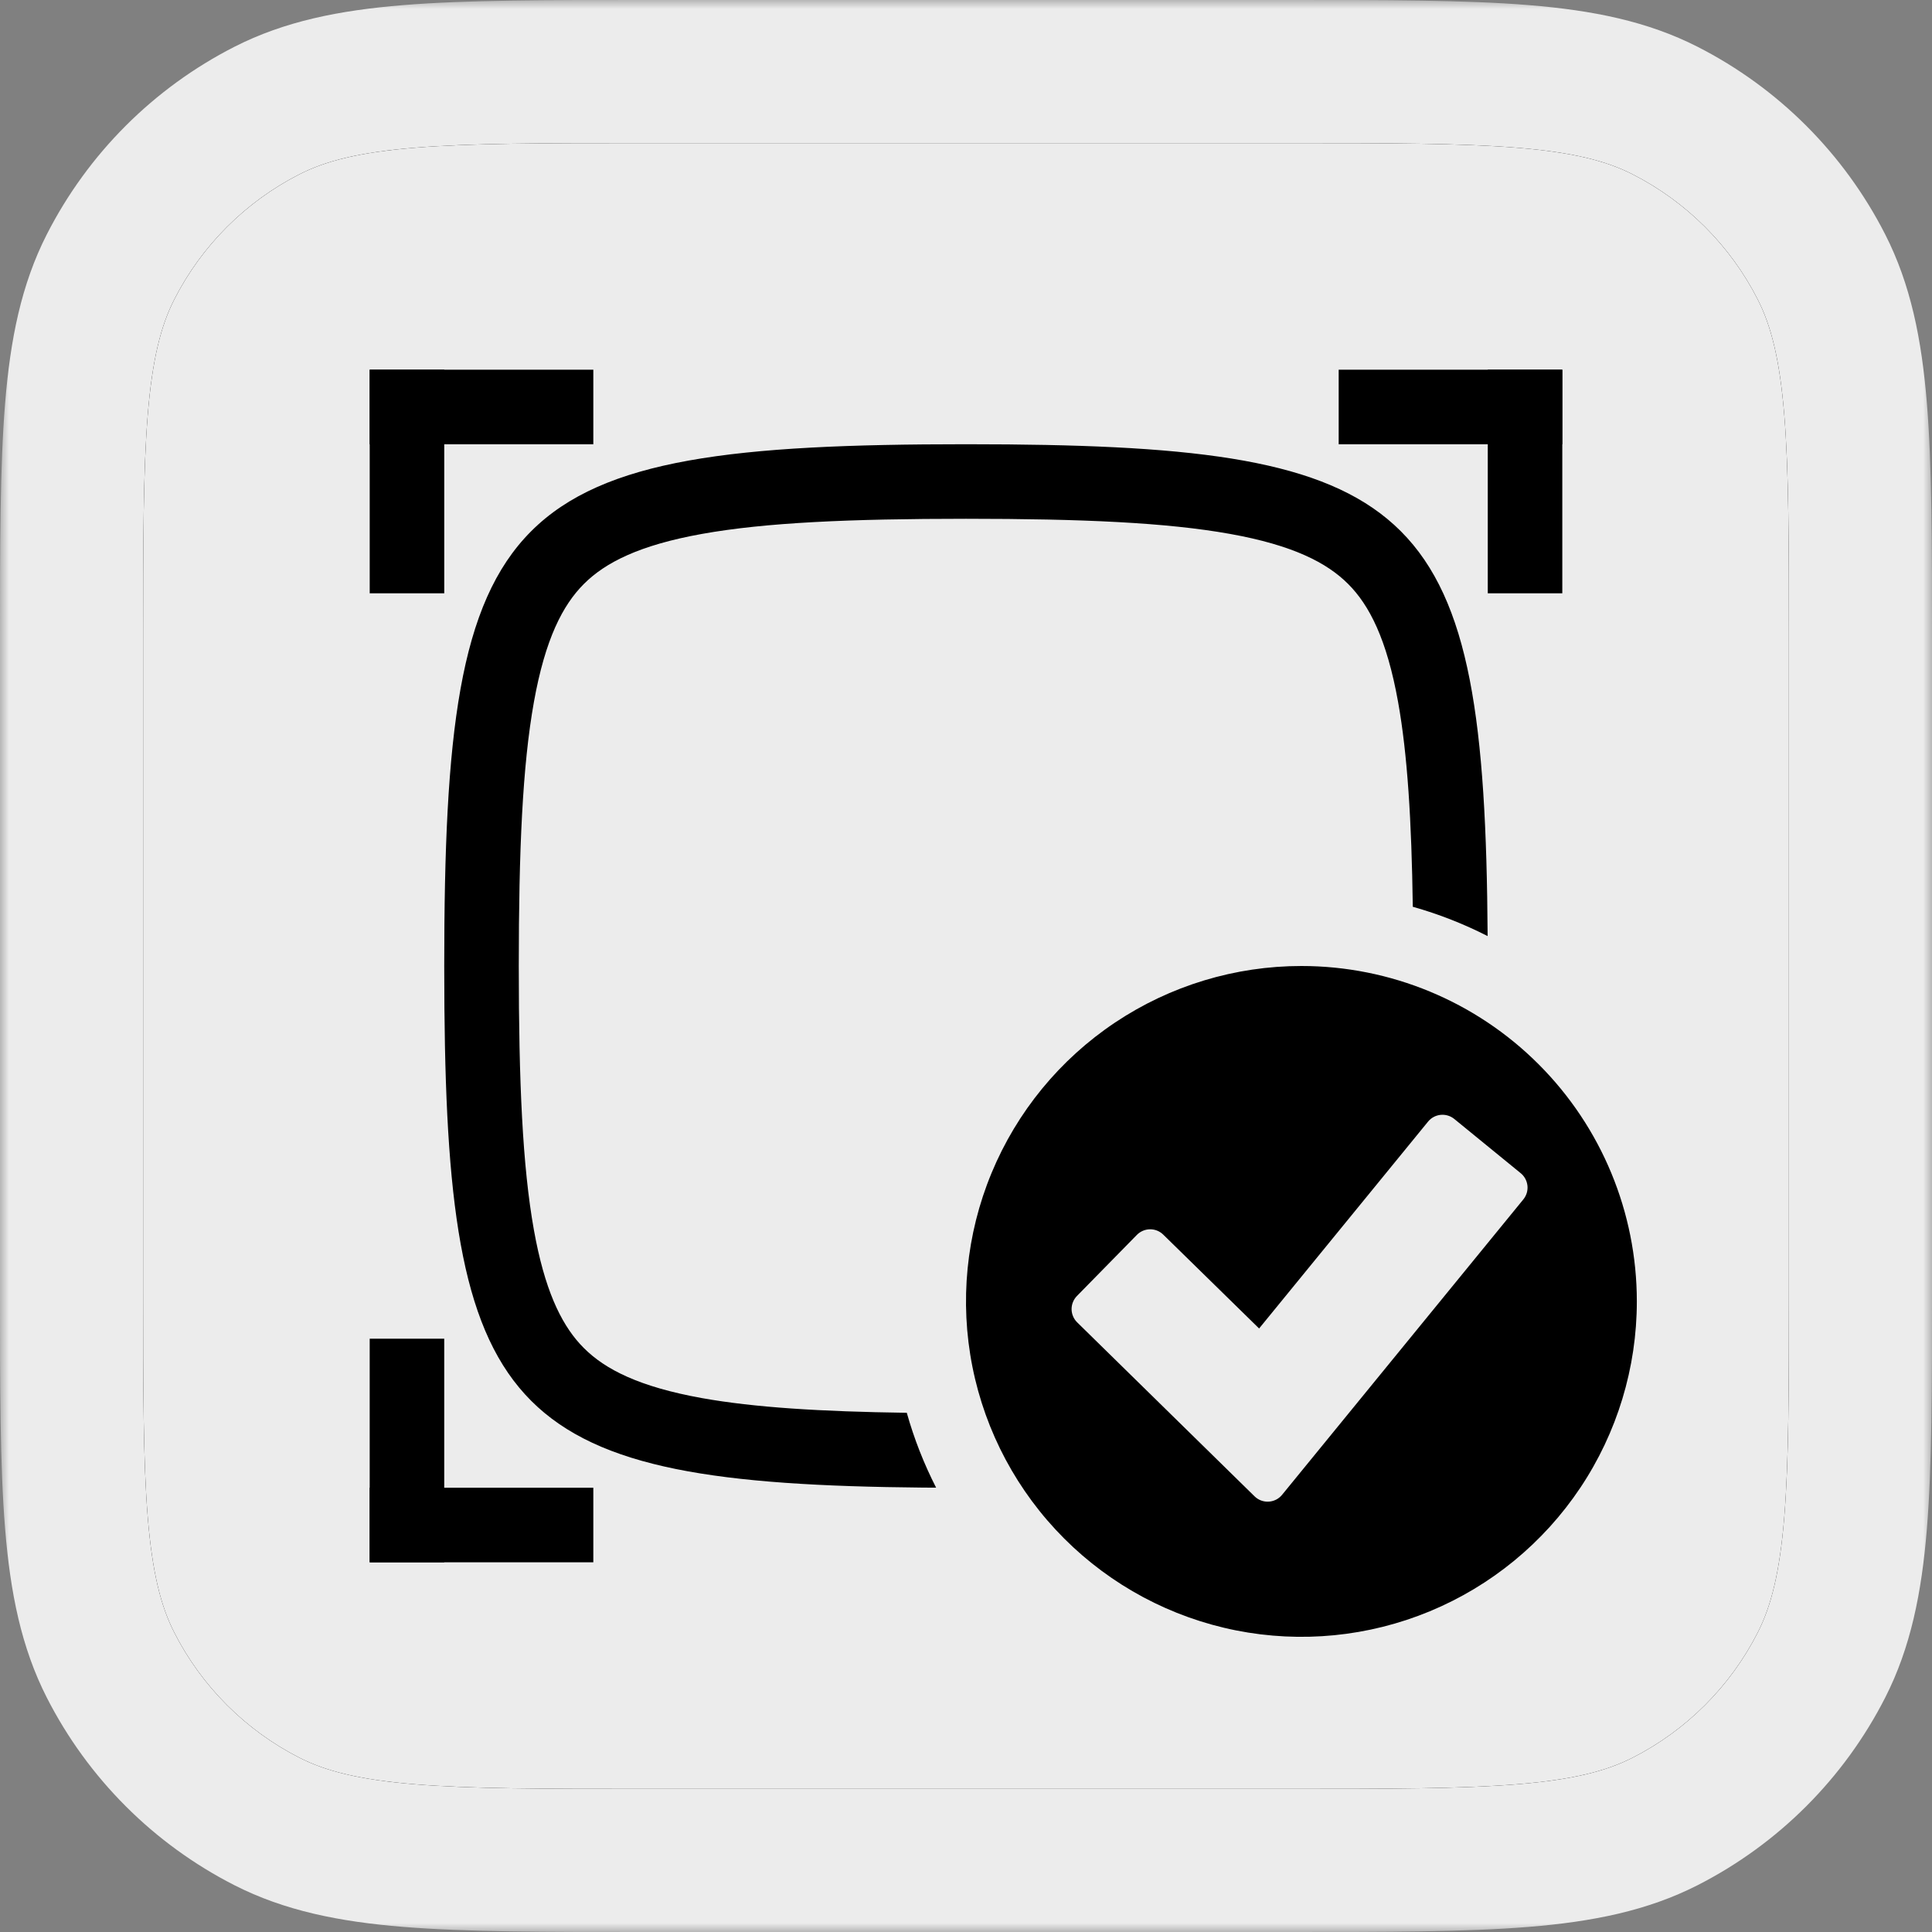 <svg xmlns="http://www.w3.org/2000/svg" fill="none" viewBox="0 0 108 108" height="108" width="108">
<rect x="0" y="0" width="108" height="108" fill="#808080" stroke="none"/>
<g clip-path="url(#clip0_1311_793)">
<mask fill="black" height="108" width="108" y="0" x="0" maskUnits="userSpaceOnUse" id="path-1-outside-1_1311_793">
<rect height="108" width="108" fill="white"></rect>
<path d="M4 36C4 24.799 4 19.198 6.18 14.92C8.097 11.157 11.157 8.097 14.92 6.18C19.198 4 24.799 4 36 4H72C83.201 4 88.802 4 93.08 6.18C96.843 8.097 99.903 11.157 101.82 14.92C104 19.198 104 24.799 104 36V72C104 83.201 104 88.802 101.82 93.08C99.903 96.843 96.843 99.903 93.08 101.82C88.802 104 83.201 104 72 104H36C24.799 104 19.198 104 14.92 101.82C11.157 99.903 8.097 96.843 6.18 93.08C4 88.802 4 83.201 4 72V36Z"></path>
</mask>
<path fill="#ECECEC" d="M4 36C4 24.799 4 19.198 6.18 14.92C8.097 11.157 11.157 8.097 14.92 6.18C19.198 4 24.799 4 36 4H72C83.201 4 88.802 4 93.08 6.18C96.843 8.097 99.903 11.157 101.82 14.92C104 19.198 104 24.799 104 36V72C104 83.201 104 88.802 101.82 93.08C99.903 96.843 96.843 99.903 93.08 101.82C88.802 104 83.201 104 72 104H36C24.799 104 19.198 104 14.92 101.82C11.157 99.903 8.097 96.843 6.18 93.08C4 88.802 4 83.201 4 72V36Z"></path>
<mask fill="white" id="path-3-inside-2_1311_793">
<path d="M4 36C4 24.799 4 19.198 6.18 14.92C8.097 11.157 11.157 8.097 14.92 6.18C19.198 4 24.799 4 36 4H72C83.201 4 88.802 4 93.08 6.18C96.843 8.097 99.903 11.157 101.82 14.92C104 19.198 104 24.799 104 36V72C104 83.201 104 88.802 101.82 93.08C99.903 96.843 96.843 99.903 93.08 101.82C88.802 104 83.201 104 72 104H36C24.799 104 19.198 104 14.92 101.82C11.157 99.903 8.097 96.843 6.18 93.08C4 88.802 4 83.201 4 72V36Z"></path>
</mask>
<path mask="url(#path-3-inside-2_1311_793)" fill="black" d="M14.92 101.82L16.736 98.256L14.92 101.82ZM6.18 93.08L2.616 94.896L6.18 93.08ZM101.82 93.08L105.384 94.896L101.82 93.08ZM93.08 101.82L94.896 105.384L93.08 101.82ZM101.82 14.92L98.256 16.736L101.82 14.92ZM14.92 6.18L16.736 9.744L14.92 6.18ZM36 4V8H72V4V0H36V4ZM104 36H100V72H104H108V36H104ZM72 104V100H36V104V108H72V104ZM4 72H8V36H4H0V72H4ZM36 104V100C30.334 100 26.324 99.997 23.19 99.741C20.102 99.489 18.217 99.011 16.736 98.256L14.92 101.82L13.104 105.384C15.901 106.809 18.956 107.422 22.538 107.714C26.074 108.003 30.465 108 36 108V104ZM4 72H0C0 77.534 -0.003 81.926 0.286 85.462C0.578 89.044 1.191 92.099 2.616 94.896L6.18 93.08L9.744 91.264C8.989 89.783 8.511 87.898 8.259 84.81C8.003 81.676 8 77.666 8 72H4ZM14.92 101.82L16.736 98.256C13.726 96.722 11.278 94.274 9.744 91.264L6.18 93.08L2.616 94.896C4.917 99.412 8.588 103.083 13.104 105.384L14.92 101.82ZM104 72H100C100 77.666 99.997 81.676 99.741 84.81C99.489 87.898 99.011 89.783 98.256 91.264L101.82 93.08L105.384 94.896C106.809 92.099 107.422 89.044 107.714 85.462C108.003 81.926 108 77.534 108 72H104ZM72 104V108C77.534 108 81.926 108.003 85.462 107.714C89.044 107.422 92.099 106.809 94.896 105.384L93.08 101.82L91.264 98.256C89.783 99.011 87.898 99.489 84.81 99.741C81.676 99.997 77.666 100 72 100V104ZM101.82 93.08L98.256 91.264C96.722 94.274 94.274 96.722 91.264 98.256L93.08 101.82L94.896 105.384C99.412 103.083 103.083 99.412 105.384 94.896L101.82 93.08ZM72 4V8C77.666 8 81.676 8.003 84.81 8.259C87.898 8.511 89.783 8.989 91.264 9.744L93.08 6.18L94.896 2.616C92.099 1.191 89.044 0.578 85.462 0.286C81.926 -0.003 77.534 0 72 0V4ZM104 36H108C108 30.465 108.003 26.074 107.714 22.538C107.422 18.956 106.809 15.901 105.384 13.104L101.82 14.92L98.256 16.736C99.011 18.217 99.489 20.102 99.741 23.19C99.997 26.324 100 30.334 100 36H104ZM93.08 6.18L91.264 9.744C94.274 11.278 96.722 13.726 98.256 16.736L101.82 14.92L105.384 13.104C103.083 8.588 99.412 4.917 94.896 2.616L93.08 6.18ZM36 4V0C30.465 0 26.074 -0.003 22.538 0.286C18.956 0.578 15.901 1.191 13.104 2.616L14.92 6.18L16.736 9.744C18.217 8.989 20.102 8.511 23.19 8.259C26.324 8.003 30.334 8 36 8V4ZM4 36H8C8 30.334 8.003 26.324 8.259 23.19C8.511 20.102 8.989 18.217 9.744 16.736L6.18 14.92L2.616 13.104C1.191 15.901 0.578 18.956 0.286 22.538C-0.003 26.074 0 30.465 0 36H4ZM14.92 6.18L13.104 2.616C8.588 4.917 4.917 8.588 2.616 13.104L6.18 14.92L9.744 16.736C11.278 13.726 13.726 11.278 16.736 9.744L14.92 6.18Z"></path>
<g clip-path="url(#clip1_1311_793)">
<path fill="black" d="M72.75 54C69.042 54 65.416 55.1 62.333 57.16C59.25 59.22 56.846 62.149 55.427 65.575C54.008 69.001 53.637 72.771 54.36 76.408C55.084 80.045 56.87 83.386 59.492 86.008C62.114 88.63 65.455 90.416 69.092 91.14C72.729 91.863 76.499 91.492 79.925 90.073C83.351 88.654 86.28 86.25 88.34 83.167C90.4 80.084 91.5 76.459 91.5 72.75C91.5 67.777 89.525 63.008 86.008 59.492C82.492 55.975 77.723 54 72.75 54ZM85.16 67.042L71.669 83.561C71.582 83.667 71.476 83.755 71.356 83.82C71.235 83.885 71.103 83.925 70.967 83.939C70.831 83.953 70.694 83.94 70.562 83.901C70.431 83.862 70.309 83.797 70.203 83.71L70.131 83.646L60.217 73.923C60.119 73.828 60.041 73.714 59.987 73.588C59.933 73.462 59.904 73.327 59.902 73.19C59.901 73.053 59.926 72.918 59.977 72.791C60.027 72.664 60.103 72.548 60.198 72.45L63.554 69.029C63.748 68.833 64.011 68.721 64.287 68.718C64.562 68.715 64.828 68.822 65.025 69.015L70.385 74.263L79.833 62.694C80.008 62.482 80.26 62.348 80.532 62.321C80.806 62.294 81.078 62.375 81.292 62.548L85 65.575C85.107 65.66 85.196 65.766 85.262 65.886C85.328 66.006 85.369 66.138 85.385 66.273C85.4 66.409 85.388 66.547 85.35 66.678C85.312 66.81 85.246 66.935 85.16 67.042Z"></path>
<path fill="black" d="M56.364 24.843C67.861 24.947 74.508 25.896 78.306 29.695C82.179 33.568 83.087 40.405 83.159 52.328C81.834 51.652 80.434 51.1 78.976 50.689C78.909 45.875 78.678 42.158 78.154 39.242C77.523 35.725 76.546 33.828 75.359 32.641H75.358C74.171 31.454 72.275 30.477 68.759 29.846C65.205 29.208 60.465 29 54 29C47.535 29 42.795 29.208 39.241 29.846C35.725 30.477 33.829 31.454 32.642 32.641L32.641 32.642C31.453 33.829 30.477 35.725 29.846 39.242C29.208 42.795 29 47.535 29 54C29 60.466 29.208 65.206 29.846 68.759C30.437 72.056 31.332 73.929 32.42 75.128L32.641 75.359L32.642 75.36C33.829 76.547 35.725 77.523 39.241 78.155C42.158 78.678 45.875 78.909 50.69 78.976C51.1 80.435 51.652 81.834 52.329 83.16L51.636 83.158C40.139 83.054 33.492 82.105 29.694 78.306C25.896 74.508 24.947 67.862 24.843 56.365L24.833 54C24.833 41.038 25.643 33.745 29.694 29.695C33.745 25.643 41.037 24.833 54 24.833L56.364 24.843Z"></path>
<rect fill="black" height="12.5" width="4.167" y="20.667" x="20.667"></rect>
<rect fill="black" transform="rotate(-90 20.667 24.833)" height="12.5" width="4.167" y="24.833" x="20.667"></rect>
<rect fill="black" transform="rotate(-90 20.667 87.333)" height="12.5" width="4.167" y="87.333" x="20.667"></rect>
<rect fill="black" transform="rotate(90 87.333 20.667)" height="12.5" width="4.167" y="20.667" x="87.333"></rect>
<rect fill="black" transform="rotate(180 24.833 87.333)" height="12.5" width="4.167" y="87.333" x="24.833"></rect>
<rect fill="black" height="12.5" width="4.167" y="20.667" x="83.167"></rect>
</g>
</g>
<path mask="url(#path-1-outside-1_1311_793)" fill="#ECECEC" d="M14.92 101.82L16.736 98.256L14.92 101.82ZM6.18 93.08L2.616 94.896L6.18 93.08ZM101.82 93.08L105.384 94.896L101.82 93.08ZM93.08 101.82L94.896 105.384L93.08 101.82ZM101.82 14.92L98.256 16.736L101.82 14.92ZM14.92 6.18L16.736 9.744L14.92 6.18ZM36 4V8H72V4V0H36V4ZM104 36H100V72H104H108V36H104ZM72 104V100H36V104V108H72V104ZM4 72H8V36H4H0V72H4ZM36 104V100C30.334 100 26.324 99.997 23.19 99.741C20.102 99.489 18.217 99.011 16.736 98.256L14.92 101.82L13.104 105.384C15.901 106.809 18.956 107.422 22.538 107.714C26.074 108.003 30.465 108 36 108V104ZM4 72H0C0 77.534 -0.003 81.926 0.286 85.462C0.578 89.044 1.191 92.099 2.616 94.896L6.18 93.08L9.744 91.264C8.989 89.783 8.511 87.898 8.259 84.81C8.003 81.676 8 77.666 8 72H4ZM14.92 101.82L16.736 98.256C13.726 96.722 11.278 94.274 9.744 91.264L6.18 93.08L2.616 94.896C4.917 99.412 8.588 103.083 13.104 105.384L14.92 101.82ZM104 72H100C100 77.666 99.997 81.676 99.741 84.81C99.489 87.898 99.011 89.783 98.256 91.264L101.82 93.08L105.384 94.896C106.809 92.099 107.422 89.044 107.714 85.462C108.003 81.926 108 77.534 108 72H104ZM72 104V108C77.534 108 81.926 108.003 85.462 107.714C89.044 107.422 92.099 106.809 94.896 105.384L93.08 101.82L91.264 98.256C89.783 99.011 87.898 99.489 84.81 99.741C81.676 99.997 77.666 100 72 100V104ZM101.82 93.08L98.256 91.264C96.722 94.274 94.274 96.722 91.264 98.256L93.08 101.82L94.896 105.384C99.412 103.083 103.083 99.412 105.384 94.896L101.82 93.08ZM72 4V8C77.666 8 81.676 8.003 84.81 8.259C87.898 8.511 89.783 8.989 91.264 9.744L93.08 6.18L94.896 2.616C92.099 1.191 89.044 0.578 85.462 0.286C81.926 -0.003 77.534 0 72 0V4ZM104 36H108C108 30.465 108.003 26.074 107.714 22.538C107.422 18.956 106.809 15.901 105.384 13.104L101.82 14.92L98.256 16.736C99.011 18.217 99.489 20.102 99.741 23.19C99.997 26.324 100 30.334 100 36H104ZM93.08 6.18L91.264 9.744C94.274 11.278 96.722 13.726 98.256 16.736L101.82 14.92L105.384 13.104C103.083 8.588 99.412 4.917 94.896 2.616L93.08 6.18ZM36 4V0C30.465 0 26.074 -0.003 22.538 0.286C18.956 0.578 15.901 1.191 13.104 2.616L14.92 6.18L16.736 9.744C18.217 8.989 20.102 8.511 23.19 8.259C26.324 8.003 30.334 8 36 8V4ZM4 36H8C8 30.334 8.003 26.324 8.259 23.19C8.511 20.102 8.989 18.217 9.744 16.736L6.18 14.92L2.616 13.104C1.191 15.901 0.578 18.956 0.286 22.538C-0.003 26.074 0 30.465 0 36H4ZM14.92 6.18L13.104 2.616C8.588 4.917 4.917 8.588 2.616 13.104L6.18 14.92L9.744 16.736C11.278 13.726 13.726 11.278 16.736 9.744L14.92 6.18Z"></path>
<defs>
<clipPath id="clip0_1311_793">
<path fill="white" d="M4 36C4 24.799 4 19.198 6.18 14.92C8.097 11.157 11.157 8.097 14.92 6.18C19.198 4 24.799 4 36 4H72C83.201 4 88.802 4 93.08 6.18C96.843 8.097 99.903 11.157 101.82 14.92C104 19.198 104 24.799 104 36V72C104 83.201 104 88.802 101.82 93.08C99.903 96.843 96.843 99.903 93.08 101.82C88.802 104 83.201 104 72 104H36C24.799 104 19.198 104 14.92 101.82C11.157 99.903 8.097 96.843 6.18 93.08C4 88.802 4 83.201 4 72V36Z"></path>
</clipPath>
<clipPath id="clip1_1311_793">
<rect transform="translate(16.5 16.5)" fill="white" height="75" width="75"></rect>
</clipPath>
</defs>
</svg>
